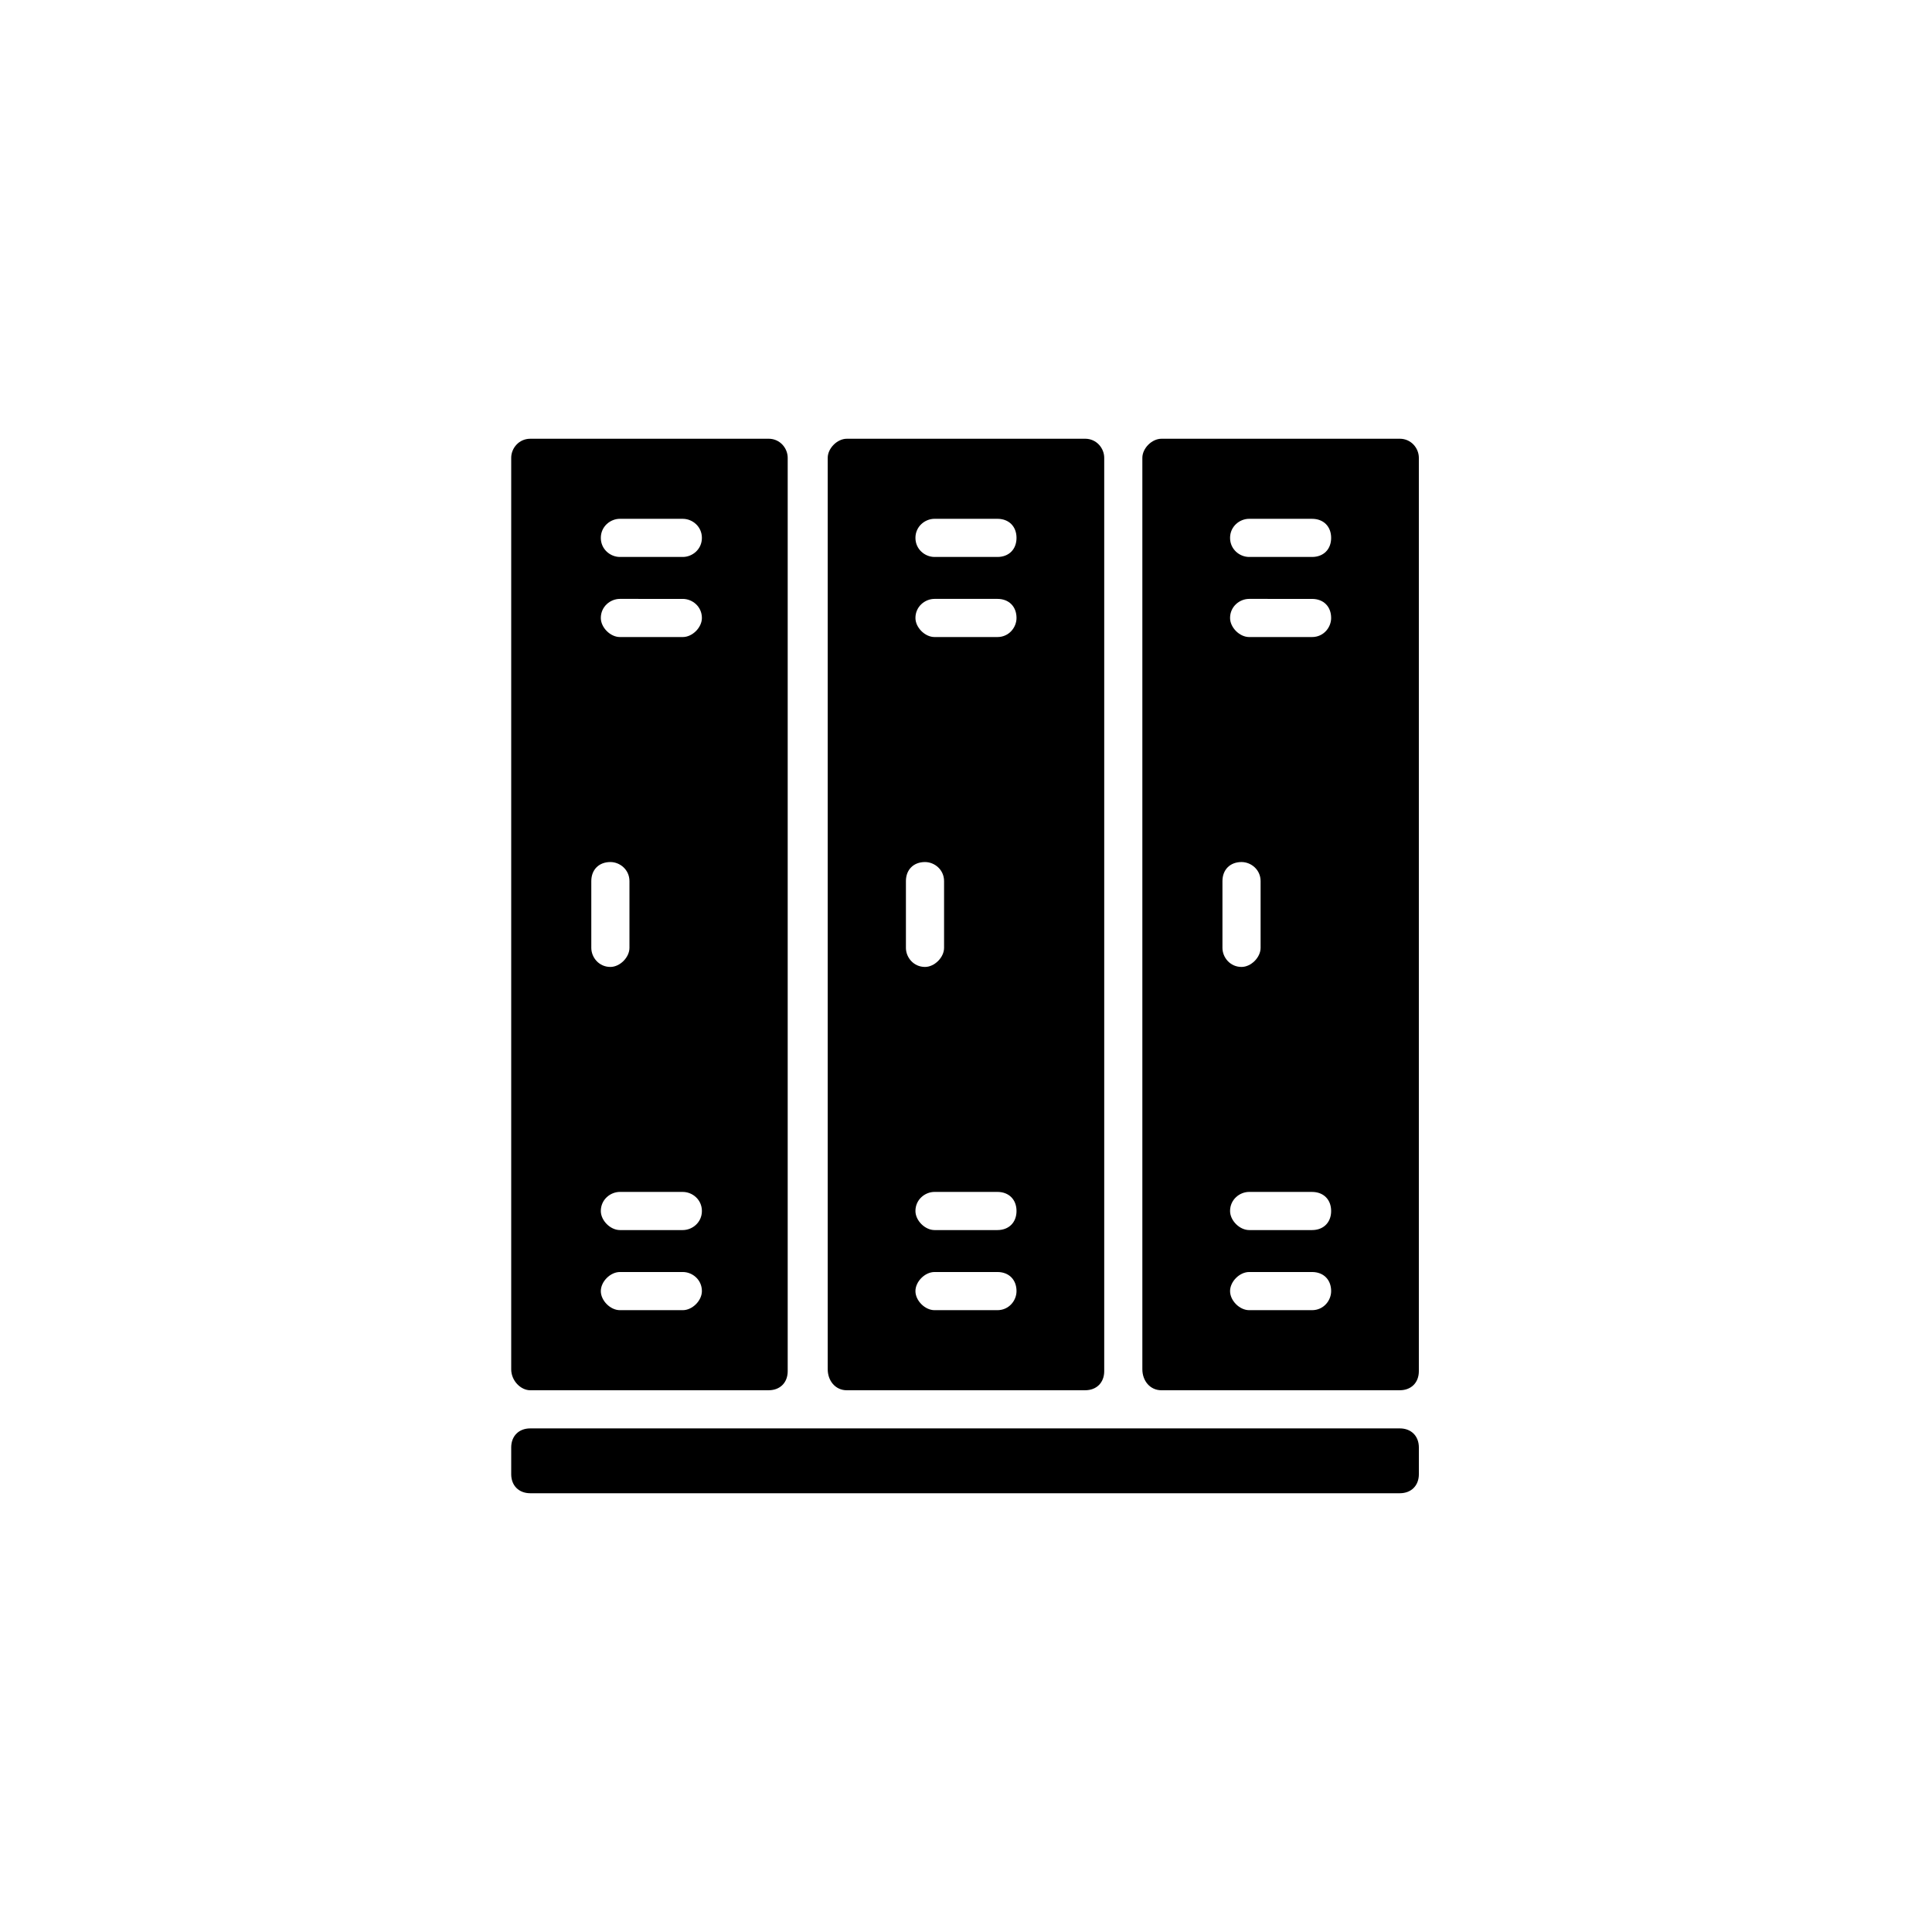 <?xml version="1.0" encoding="UTF-8"?>
<!-- Uploaded to: SVG Find, www.svgrepo.com, Generator: SVG Find Mixer Tools -->
<svg fill="#000000" width="800px" height="800px" version="1.1" viewBox="144 144 512 512" xmlns="http://www.w3.org/2000/svg">
 <g>
  <path d="m284.53 512.43h63.164c3.031 0 5.055-2.019 5.055-5.055v-242.05c0-2.527-2.019-5.055-5.055-5.055l-63.164 0.004c-3.031 0-5.055 2.527-5.055 5.055v241.55c0 3.027 2.527 5.555 5.055 5.555zm40.426-42.449h-16.676c-2.527 0-5.055-2.527-5.055-5.055 0-3.031 2.527-5.055 5.055-5.055l16.676 0.004c2.527 0 5.055 2.019 5.055 5.055 0 3.031-2.527 5.051-5.055 5.051zm5.055 16.172c0 2.527-2.527 5.055-5.055 5.055h-16.676c-2.527 0-5.055-2.527-5.055-5.055s2.527-5.055 5.055-5.055h16.676c2.527 0 5.055 2.023 5.055 5.055zm-5.055-173.33h-16.676c-2.527 0-5.055-2.527-5.055-5.055 0-3.031 2.527-5.055 5.055-5.055l16.676 0.004c2.527 0 5.055 2.019 5.055 5.055 0 2.527-2.527 5.051-5.055 5.051zm0-21.223h-16.676c-2.527 0-5.055-2.019-5.055-5.055 0-3.031 2.527-5.055 5.055-5.055l16.676 0.004c2.527 0 5.055 2.019 5.055 5.055 0 3.031-2.527 5.051-5.055 5.051zm-24.254 85.906c0-3.031 2.019-5.055 5.055-5.055 2.527 0 5.055 2.019 5.055 5.055v17.688c0 2.527-2.527 5.055-5.055 5.055-3.031 0-5.055-2.527-5.055-5.055z"/>
  <path d="m368.41 512.43h63.164c3.031 0 5.055-2.019 5.055-5.055v-242.05c0-2.527-2.019-5.055-5.055-5.055l-63.164 0.004c-2.527 0-5.055 2.527-5.055 5.055v241.55c0.004 3.027 2.023 5.555 5.055 5.555zm39.922-42.449h-16.676c-2.527 0-5.055-2.527-5.055-5.055 0-3.031 2.527-5.055 5.055-5.055h16.676c3.031 0 5.055 2.019 5.055 5.055 0 3.035-2.023 5.055-5.055 5.055zm5.055 16.172c0 2.527-2.019 5.055-5.055 5.055h-16.676c-2.527 0-5.055-2.527-5.055-5.055s2.527-5.055 5.055-5.055h16.676c3.031 0 5.055 2.023 5.055 5.055zm-5.055-173.33h-16.676c-2.527 0-5.055-2.527-5.055-5.055 0-3.031 2.527-5.055 5.055-5.055h16.676c3.031 0 5.055 2.019 5.055 5.055 0 2.531-2.023 5.055-5.055 5.055zm0-21.223h-16.676c-2.527 0-5.055-2.019-5.055-5.055 0-3.031 2.527-5.055 5.055-5.055h16.676c3.031 0 5.055 2.019 5.055 5.055 0 3.035-2.023 5.055-5.055 5.055zm-24.254 85.906c0-3.031 2.019-5.055 5.055-5.055 2.527 0 5.055 2.019 5.055 5.055v17.688c0 2.527-2.527 5.055-5.055 5.055-3.031 0-5.055-2.527-5.055-5.055z"/>
  <path d="m451.79 512.43h63.164c3.031 0 5.055-2.019 5.055-5.055v-242.05c0-2.527-2.019-5.055-5.055-5.055l-63.164 0.004c-2.527 0-5.055 2.527-5.055 5.055v241.55c0.004 3.027 2.023 5.555 5.055 5.555zm39.922-42.449h-16.676c-2.527 0-5.055-2.527-5.055-5.055 0-3.031 2.527-5.055 5.055-5.055l16.676 0.004c3.031 0 5.055 2.019 5.055 5.055 0 3.031-2.023 5.051-5.055 5.051zm5.055 16.172c0 2.527-2.019 5.055-5.055 5.055h-16.676c-2.527 0-5.055-2.527-5.055-5.055s2.527-5.055 5.055-5.055h16.676c3.031 0 5.055 2.023 5.055 5.055zm-5.055-173.33h-16.676c-2.527 0-5.055-2.527-5.055-5.055 0-3.031 2.527-5.055 5.055-5.055l16.676 0.004c3.031 0 5.055 2.019 5.055 5.055 0 2.527-2.023 5.051-5.055 5.051zm0-21.223h-16.676c-2.527 0-5.055-2.019-5.055-5.055 0-3.031 2.527-5.055 5.055-5.055l16.676 0.004c3.031 0 5.055 2.019 5.055 5.055 0 3.031-2.023 5.051-5.055 5.051zm-23.75 85.906c0-3.031 2.019-5.055 5.055-5.055 2.527 0 5.055 2.019 5.055 5.055v17.688c0 2.527-2.527 5.055-5.055 5.055-3.031 0-5.055-2.527-5.055-5.055z"/>
  <path d="m514.96 522.54h-230.43c-3.031 0-5.055 2.019-5.055 5.055v7.074c0 3.031 2.019 5.055 5.055 5.055h230.43c3.031 0 5.055-2.019 5.055-5.055v-7.074c-0.004-3.031-2.023-5.055-5.055-5.055z"/>
 </g>
</svg>